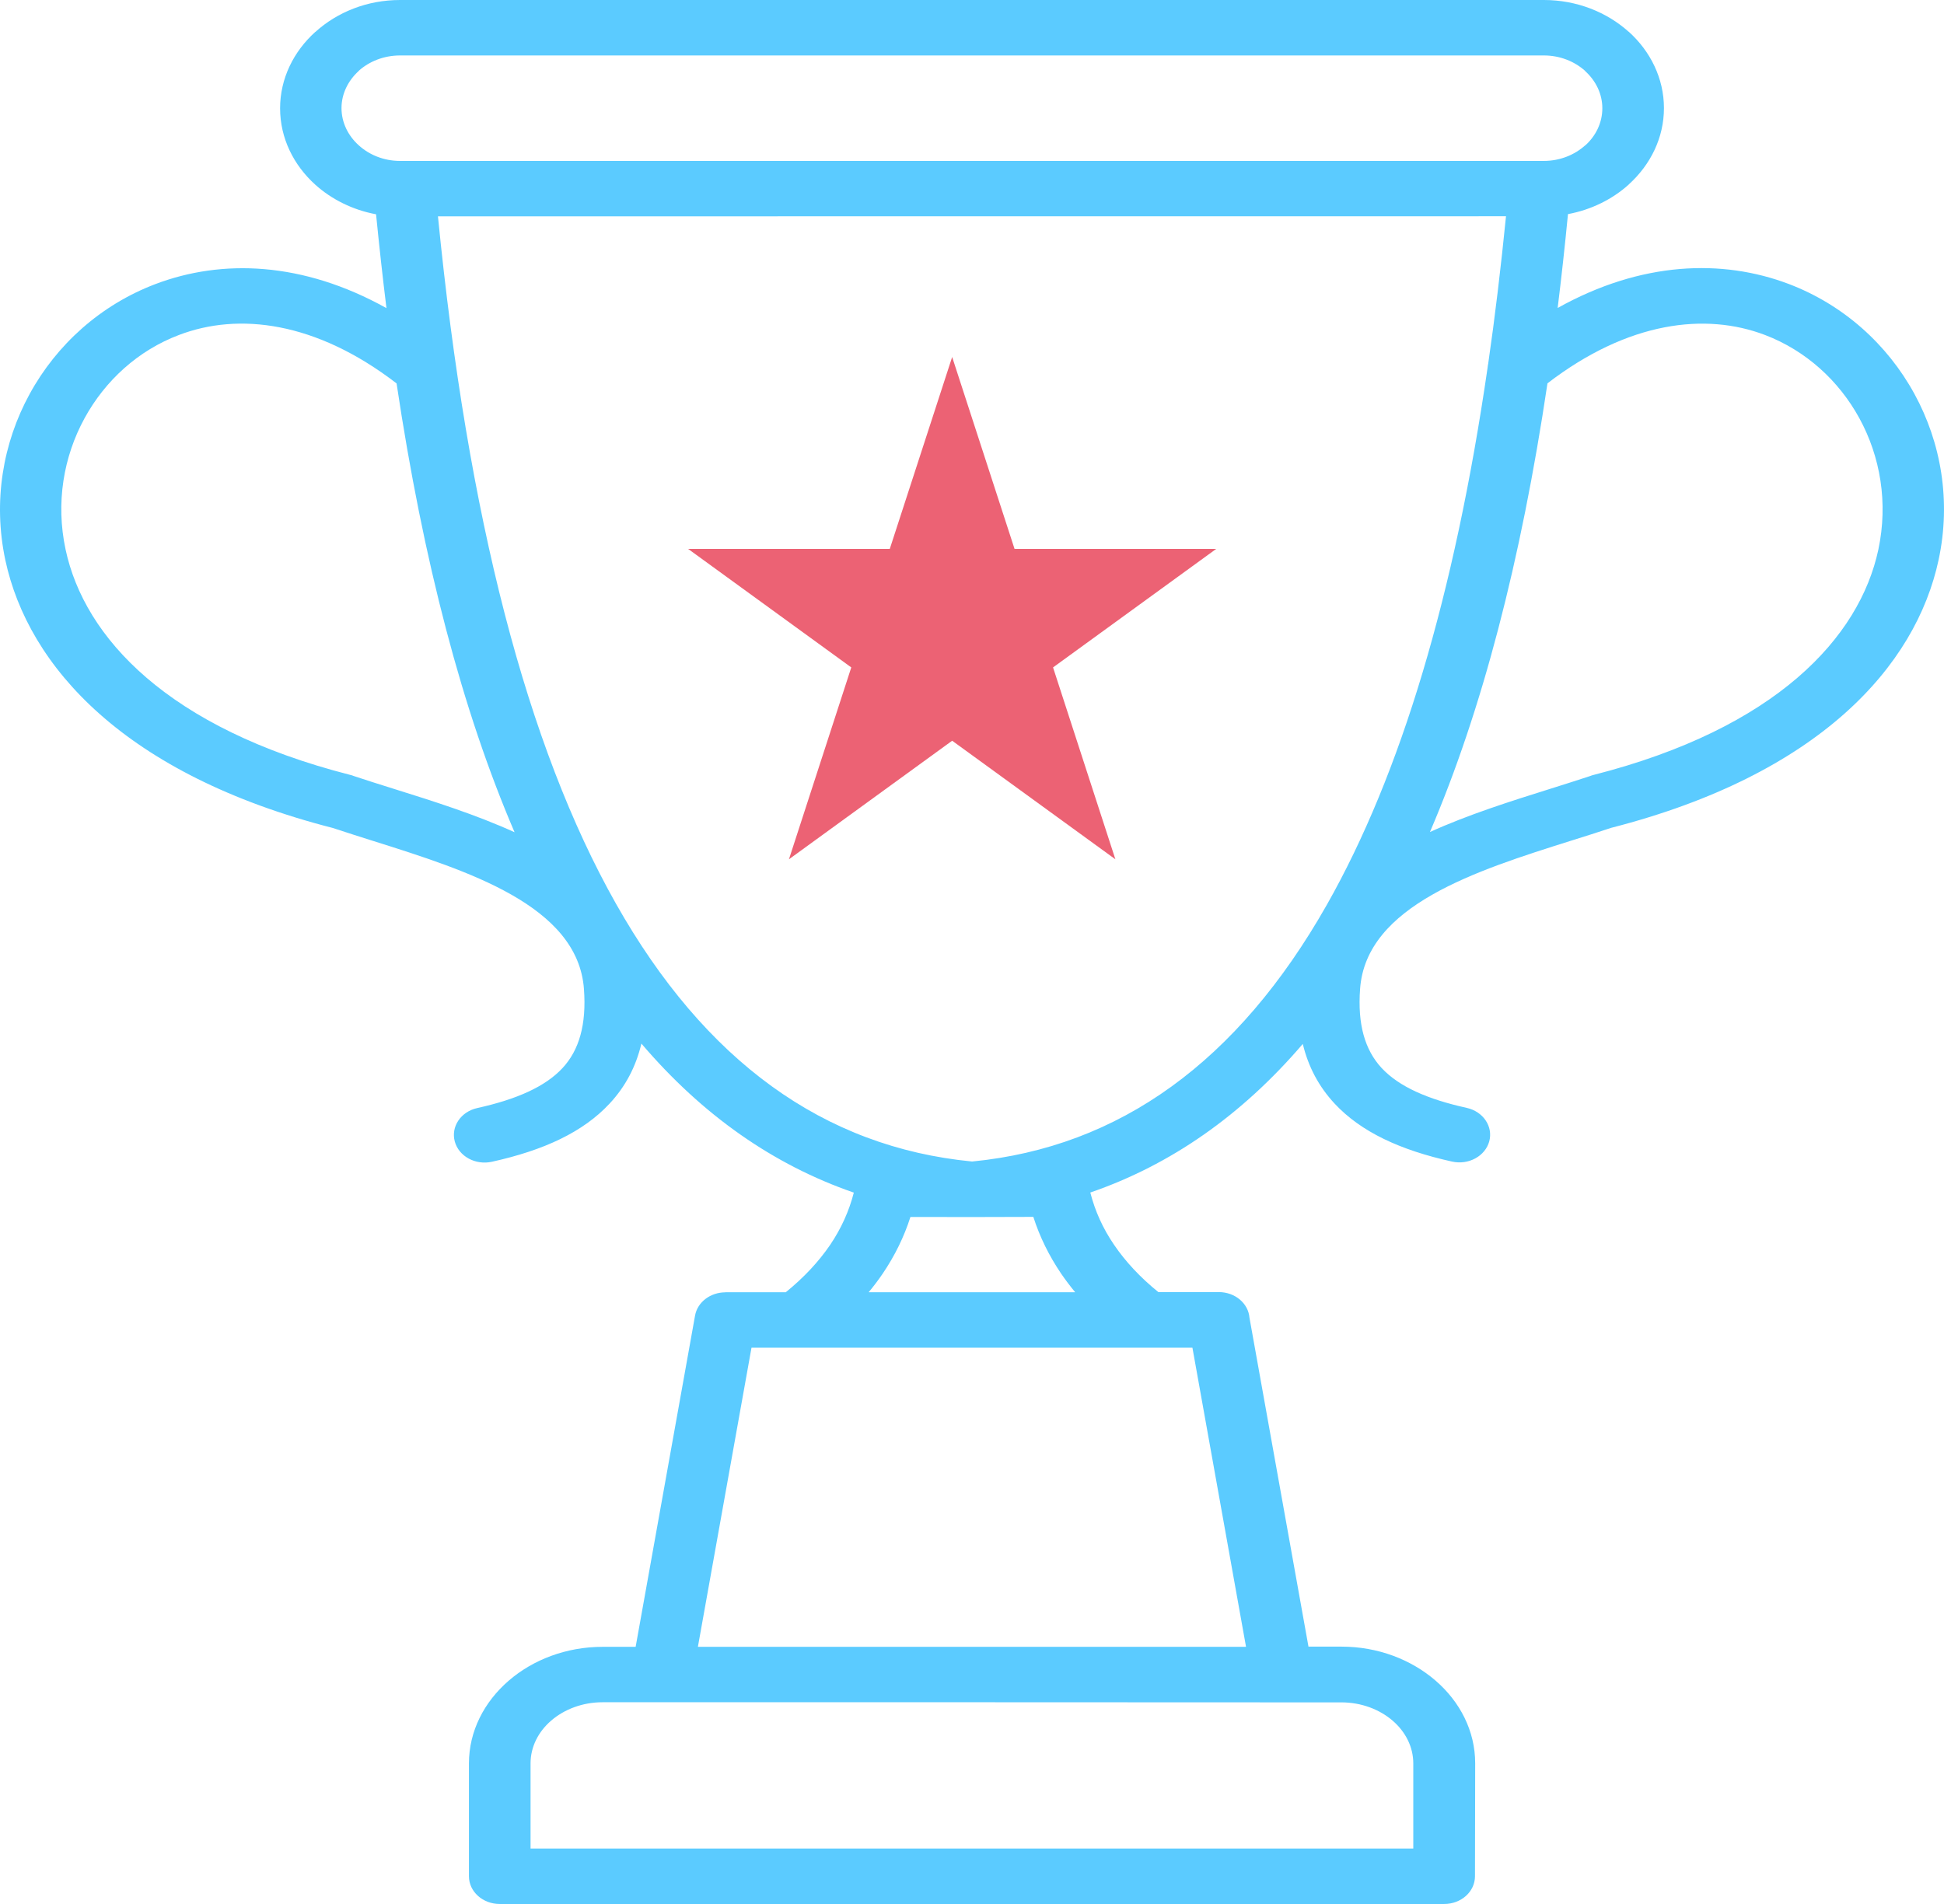 <svg width="49" height="48" viewBox="0 0 49 48" fill="none" xmlns="http://www.w3.org/2000/svg">
<path fill-rule="evenodd" clip-rule="evenodd" d="M24.503 29.282C28.222 28.919 31.203 26.763 33.443 22.812C35.31 19.518 36.662 15.005 37.496 9.268C37.499 9.236 37.504 9.203 37.511 9.17C37.683 7.984 37.831 6.743 37.96 5.452L11.039 5.454C12.533 20.614 17.021 28.559 24.503 29.282ZM39.262 7.764C41.373 6.586 43.413 6.525 45.087 7.159C46.465 7.683 47.574 8.683 48.255 9.931C48.927 11.16 49.182 12.63 48.864 14.114C48.289 16.8 45.851 19.527 40.611 20.87C40.262 20.986 39.932 21.091 39.597 21.195C37.22 21.945 34.432 22.823 34.282 24.931C34.216 25.826 34.403 26.468 34.823 26.923C35.262 27.395 35.983 27.712 36.97 27.93C37.385 28.022 37.639 28.4 37.538 28.773C37.436 29.147 37.016 29.376 36.601 29.284C35.296 28.996 34.304 28.537 33.637 27.819C33.246 27.397 32.979 26.903 32.838 26.318C31.298 28.116 29.512 29.365 27.482 30.064C27.601 30.529 27.797 30.966 28.079 31.379C28.367 31.803 28.739 32.203 29.197 32.574H30.721C31.131 32.574 31.465 32.858 31.494 33.221L32.981 41.512H33.814C34.733 41.512 35.572 41.84 36.181 42.366C36.8 42.899 37.183 43.638 37.183 44.453L37.178 47.301C37.178 47.688 36.831 48 36.402 48H12.596C12.167 48 11.82 47.688 11.82 47.301V44.457C11.82 43.644 12.203 42.906 12.822 42.371C13.431 41.844 14.27 41.517 15.19 41.517H16.022L17.519 33.168C17.579 32.825 17.909 32.58 18.283 32.58V32.578H19.806C20.265 32.205 20.636 31.807 20.925 31.383C21.204 30.97 21.402 30.531 21.521 30.066C19.491 29.365 17.705 28.113 16.167 26.309C16.027 26.899 15.76 27.399 15.364 27.823C14.697 28.541 13.705 29 12.4 29.288C11.985 29.38 11.565 29.153 11.463 28.777C11.362 28.404 11.614 28.026 12.031 27.934C13.016 27.716 13.739 27.399 14.178 26.927C14.598 26.475 14.785 25.83 14.719 24.935C14.566 22.827 11.781 21.949 9.404 21.2C9.067 21.093 8.739 20.99 8.39 20.874C3.147 19.531 0.709 16.805 0.134 14.118C-0.181 12.634 0.074 11.165 0.746 9.935C1.427 8.687 2.536 7.687 3.914 7.163C5.588 6.527 7.628 6.59 9.741 7.768C9.646 6.999 9.559 6.21 9.479 5.402C8.89 5.293 8.358 5.026 7.948 4.657C7.4 4.163 7.06 3.482 7.06 2.73C7.06 1.981 7.4 1.298 7.948 0.804H7.951C8.497 0.308 9.253 0 10.083 0H38.913C39.745 0 40.5 0.306 41.05 0.799H41.053C41.601 1.293 41.941 1.977 41.941 2.726C41.941 3.475 41.601 4.155 41.053 4.651V4.653C40.64 5.024 40.111 5.288 39.522 5.398C39.444 6.206 39.357 6.995 39.262 7.764ZM36.043 20.975C37.348 17.928 38.336 14.158 39.005 9.664C41.043 8.098 42.991 7.875 44.488 8.445C45.514 8.836 46.348 9.594 46.867 10.544C47.396 11.512 47.595 12.674 47.346 13.853C46.87 16.081 44.759 18.362 40.179 19.533C40.143 19.541 40.109 19.552 40.075 19.566C39.781 19.664 39.439 19.771 39.088 19.882C38.078 20.199 37.011 20.536 36.043 20.975ZM9.996 9.666C10.668 14.155 11.658 17.927 12.97 20.981C11.997 20.538 10.925 20.199 9.911 19.882C9.559 19.771 9.215 19.664 8.924 19.566C8.89 19.552 8.856 19.541 8.819 19.533C4.239 18.362 2.129 16.081 1.653 13.853C1.401 12.676 1.602 11.512 2.131 10.544C2.65 9.594 3.482 8.834 4.511 8.445C6.008 7.873 7.958 8.098 9.996 9.666ZM10.083 4.057H38.913C39.318 4.057 39.687 3.906 39.954 3.666L39.956 3.668C40.223 3.428 40.388 3.096 40.388 2.729C40.388 2.364 40.221 2.032 39.954 1.791L39.956 1.789C39.69 1.549 39.321 1.398 38.916 1.398H10.083C9.678 1.398 9.307 1.547 9.04 1.787L9.042 1.789C8.776 2.03 8.608 2.362 8.608 2.726C8.608 3.091 8.776 3.423 9.042 3.663C9.309 3.906 9.678 4.057 10.083 4.057ZM22.249 32.109C22.14 32.268 22.023 32.425 21.895 32.578H27.101C26.975 32.425 26.856 32.268 26.747 32.109C26.439 31.654 26.206 31.178 26.046 30.678C25.544 30.68 25.039 30.682 24.534 30.682H24.532H24.462H24.459C23.955 30.682 23.45 30.68 22.948 30.68C22.79 31.176 22.557 31.654 22.249 32.109ZM30.056 33.976H18.942L17.591 41.517H31.407L30.056 33.976ZM24.498 42.914H15.19C14.683 42.914 14.224 43.092 13.894 43.376C13.572 43.653 13.373 44.035 13.373 44.455V46.602H35.623V44.457C35.623 44.037 35.424 43.655 35.102 43.378C34.772 43.094 34.313 42.917 33.806 42.917H32.314L24.498 42.914Z" fill="#5BCBFF"/>
<path d="M24 9L25.572 13.837H30.657L26.543 16.826L28.114 21.663L24 18.674L19.886 21.663L21.457 16.826L17.343 13.837H22.428L24 9Z" fill="#EC6274"/>
</svg>
